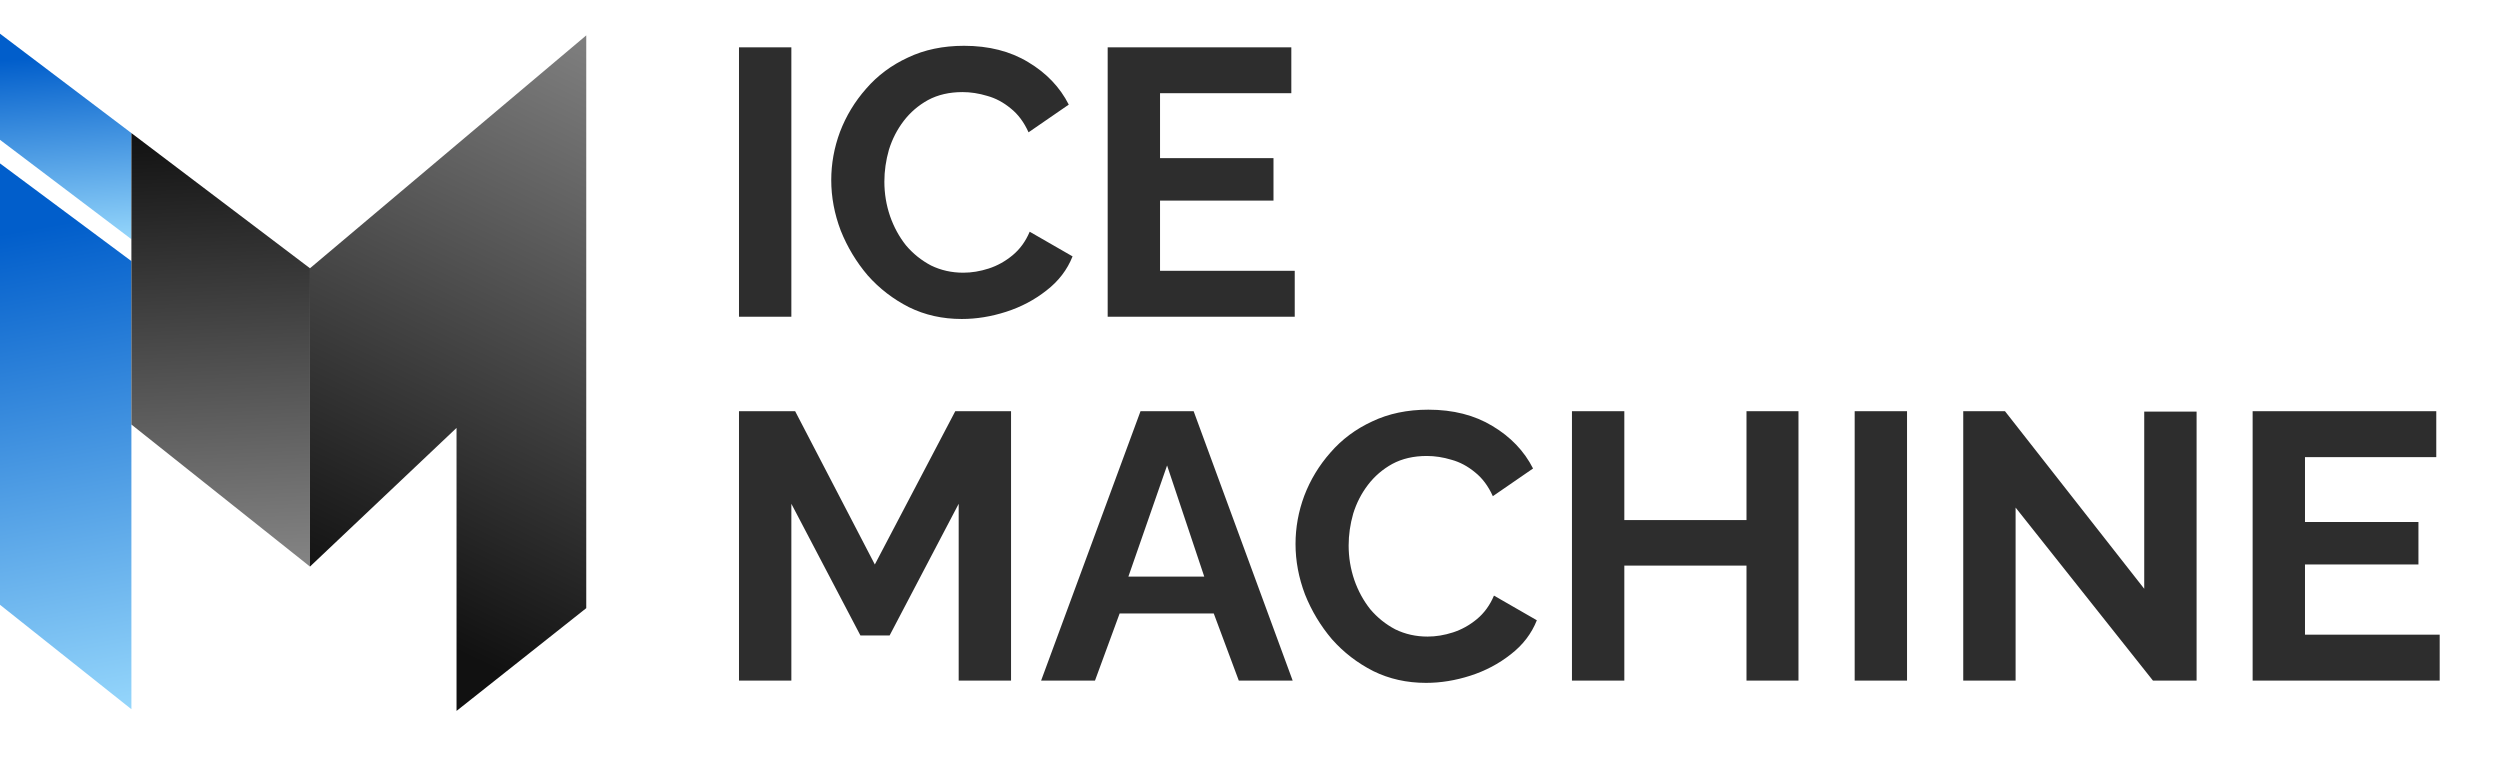 <?xml version="1.0" encoding="UTF-8"?> <svg xmlns="http://www.w3.org/2000/svg" width="742" height="230" viewBox="0 0 742 230" fill="none"><path d="M0 48.5L39 77.5V210.5L0 179.5V48.5Z" fill="url(#paint0_linear_67_57)"></path><path d="M0 10L39 39.5V71L0 41.5V10Z" fill="url(#paint1_linear_67_57)"></path><path d="M39 39.5L92 79.62V168.16L39 126V39.5Z" fill="url(#paint2_linear_67_57)"></path><path d="M174 10.5L92 79.62V168.16L135.5 127V211L174 180.5V10.5Z" fill="url(#paint3_linear_67_57)"></path><path d="M219.333 94V14.044H234.874V94H219.333ZM246.714 53.459C246.714 48.579 247.577 43.812 249.304 39.157C251.106 34.427 253.696 30.148 257.074 26.319C260.453 22.415 264.582 19.337 269.462 17.084C274.342 14.757 279.897 13.593 286.129 13.593C293.486 13.593 299.83 15.208 305.16 18.436C310.566 21.664 314.583 25.868 317.21 31.049L305.273 39.27C303.922 36.266 302.157 33.901 299.98 32.175C297.803 30.373 295.476 29.134 292.998 28.459C290.521 27.708 288.081 27.332 285.678 27.332C281.774 27.332 278.358 28.121 275.43 29.697C272.577 31.274 270.175 33.339 268.223 35.891C266.271 38.444 264.807 41.297 263.831 44.45C262.93 47.603 262.48 50.756 262.48 53.909C262.48 57.438 263.043 60.854 264.169 64.157C265.295 67.385 266.872 70.276 268.899 72.829C271.001 75.306 273.478 77.296 276.331 78.797C279.259 80.224 282.45 80.937 285.903 80.937C288.381 80.937 290.896 80.524 293.449 79.698C296.001 78.872 298.366 77.558 300.543 75.757C302.72 73.955 304.41 71.627 305.611 68.774L318.336 76.094C316.76 80.073 314.17 83.452 310.566 86.23C307.037 89.007 303.058 91.11 298.629 92.536C294.199 93.963 289.807 94.676 285.453 94.676C279.747 94.676 274.529 93.512 269.8 91.185C265.07 88.782 260.978 85.629 257.525 81.725C254.146 77.746 251.481 73.317 249.529 68.437C247.652 63.481 246.714 58.489 246.714 53.459ZM384.277 80.374V94H328.758V14.044H383.264V27.67H344.299V46.927H377.971V59.54H344.299V80.374H384.277ZM284.537 202V149.522L264.041 188.599H255.37L234.874 149.522V202H219.333V122.044H236L259.649 167.54L283.524 122.044H300.078V202H284.537ZM338.506 122.044H354.272L383.664 202H367.673L360.24 182.067H332.312L324.992 202H309.001L338.506 122.044ZM357.425 171.144L346.389 138.148L334.902 171.144H357.425ZM384.512 161.459C384.512 156.579 385.376 151.812 387.102 147.157C388.904 142.427 391.494 138.148 394.873 134.319C398.251 130.415 402.38 127.337 407.26 125.084C412.14 122.757 417.696 121.593 423.927 121.593C431.285 121.593 437.629 123.208 442.959 126.436C448.364 129.664 452.381 133.868 455.009 139.049L443.072 147.269C441.72 144.266 439.956 141.902 437.779 140.175C435.601 138.373 433.274 137.134 430.797 136.459C428.319 135.708 425.879 135.332 423.477 135.332C419.573 135.332 416.157 136.121 413.229 137.697C410.376 139.274 407.973 141.338 406.021 143.891C404.07 146.444 402.606 149.297 401.63 152.45C400.729 155.603 400.278 158.756 400.278 161.909C400.278 165.438 400.841 168.854 401.967 172.157C403.094 175.385 404.67 178.276 406.697 180.829C408.799 183.306 411.277 185.296 414.13 186.797C417.058 188.224 420.248 188.937 423.702 188.937C426.179 188.937 428.694 188.524 431.247 187.698C433.8 186.872 436.165 185.558 438.342 183.756C440.519 181.955 442.208 179.627 443.409 176.774L456.135 184.094C454.558 188.073 451.968 191.452 448.364 194.23C444.836 197.007 440.857 199.11 436.427 200.536C431.998 201.962 427.606 202.676 423.251 202.676C417.546 202.676 412.328 201.512 407.598 199.185C402.868 196.782 398.777 193.629 395.323 189.725C391.945 185.746 389.279 181.317 387.328 176.437C385.451 171.482 384.512 166.489 384.512 161.459ZM533.788 122.044V202H518.359V167.878H482.098V202H466.557V122.044H482.098V154.364H518.359V122.044H533.788ZM550.468 202V122.044H566.008V202H550.468ZM598.231 150.648V202H582.69V122.044H595.078L636.407 174.747V122.156H651.948V202H638.997L598.231 150.648ZM724.1 188.374V202H668.581V122.044H723.086V135.67H684.121V154.927H717.793V167.54H684.121V188.374H724.1Z" fill="#2D2D2D"></path><defs><linearGradient id="paint0_linear_67_57" x1="3.44038e-08" y1="69.56" x2="26.016" y2="212.857" gradientUnits="userSpaceOnUse"><stop stop-color="#015ECB"></stop><stop offset="1" stop-color="#95D6FB"></stop></linearGradient><linearGradient id="paint1_linear_67_57" x1="3.44038e-08" y1="17.93" x2="3.793" y2="73.407" gradientUnits="userSpaceOnUse"><stop stop-color="#015ECB"></stop><stop offset="1" stop-color="#95D6FB"></stop></linearGradient><linearGradient id="paint2_linear_67_57" x1="39" y1="39.5" x2="44.982" y2="169.107" gradientUnits="userSpaceOnUse"><stop stop-color="#111111"></stop><stop offset="1" stop-color="#848484"></stop></linearGradient><linearGradient id="paint3_linear_67_57" x1="99" y1="176" x2="180.5" y2="5" gradientUnits="userSpaceOnUse"><stop stop-color="#111111"></stop><stop offset="1" stop-color="#848484"></stop></linearGradient></defs></svg> 